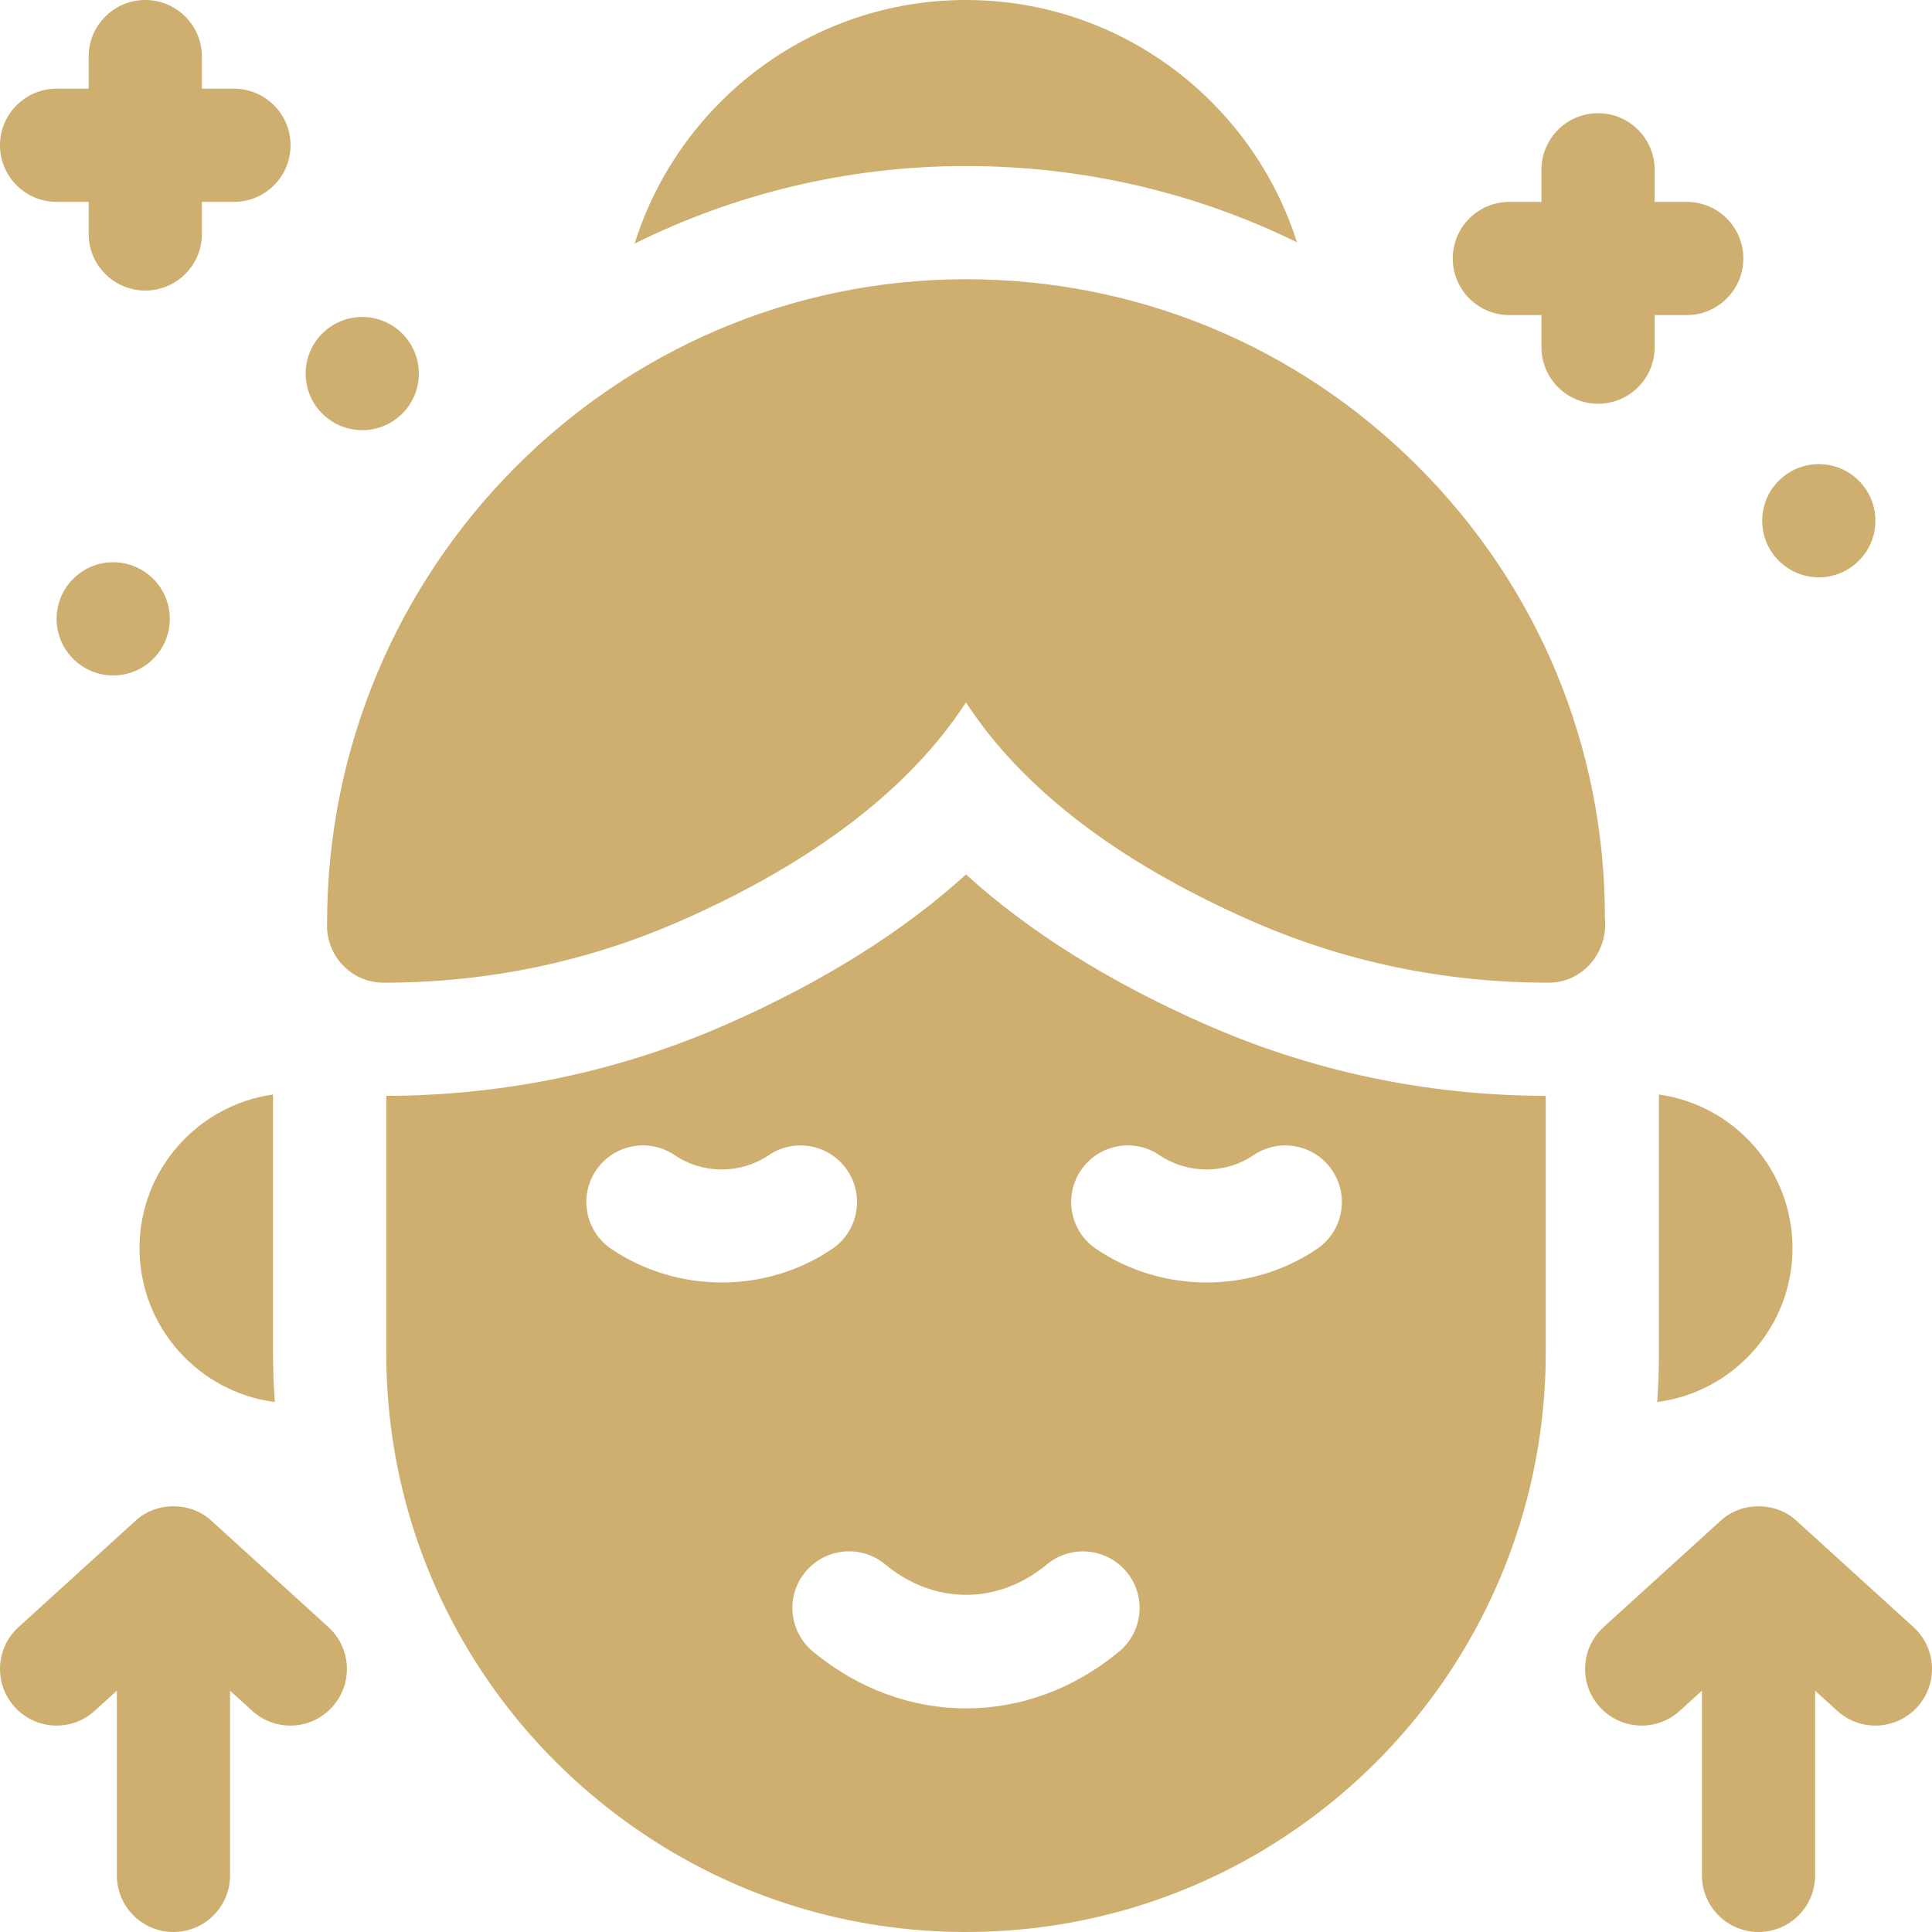 <svg xmlns="http://www.w3.org/2000/svg" width="512" height="512" viewBox="0 0 512 512" fill="none"><g clip-path="url(#clip0_46_45)"><path d="M72.83 371.55C72.51 367.21 72.36 362.85 72.36 358.46V290.42C72.36 290.3 72.36 290.18 72.37 290.06C52.4 292.84 36.97 310.04 36.97 330.77C36.97 351.65 52.64 368.96 72.83 371.55Z" fill="#CFAF6F"></path><path d="M439.64 290.42V358.46C439.64 362.85 439.48 367.21 439.17 371.55C459.36 368.96 475.03 351.65 475.03 330.77C475.03 310.04 459.6 292.84 439.63 290.06C439.64 290.18 439.64 290.3 439.64 290.42Z" fill="#CFAF6F"></path><path d="M256 231.74C239.32 246.88 218.21 260.13 192.85 271.33C164.38 283.9 133.95 290.32 102.36 290.42V358.46C102.36 392.05 113.02 423.96 133.19 450.73C152.68 476.61 180.42 496.02 211.27 505.38C225.7 509.77 240.75 512 256 512C271.25 512 286.3 509.77 300.72 505.39C315.59 500.88 329.67 494.13 342.54 485.33C384.56 456.68 409.64 409.25 409.64 358.46V290.42C378.06 290.33 347.63 283.91 319.16 271.33C293.79 260.13 272.67 246.88 256 231.74ZM161.97 330.96C155.12 326.31 153.33 316.99 157.97 310.13C162.62 303.27 171.95 301.48 178.81 306.13C186.26 311.18 196.26 311.18 203.71 306.14C210.56 301.49 219.89 303.28 224.54 310.14C229.19 317 227.39 326.33 220.54 330.97C211.79 336.9 201.53 339.87 191.27 339.87C181 339.87 170.74 336.9 161.97 330.96ZM296.56 437.7C284.44 447.73 270.23 452.74 256.02 452.74C256.01 452.74 256.01 452.74 256 452.74C241.79 452.74 227.57 447.72 215.44 437.68C209.05 432.4 208.16 422.94 213.44 416.56C218.72 410.18 228.18 409.28 234.56 414.56C241.07 419.95 248.54 422.65 256 422.65C263.46 422.66 270.93 419.97 277.44 414.58C283.82 409.3 293.28 410.2 298.56 416.58C303.84 422.96 302.95 432.42 296.56 437.7ZM332.19 306.14C339.05 301.49 348.38 303.28 353.03 310.14C357.67 317 355.88 326.33 349.03 330.97C340.27 336.9 330.02 339.87 319.76 339.87C309.49 339.87 299.23 336.9 290.46 330.96C283.61 326.32 281.81 316.99 286.46 310.13C291.11 303.27 300.44 301.48 307.29 306.13C314.75 311.18 324.75 311.18 332.19 306.14Z" fill="#CFAF6F"></path><path d="M256 44C286.91 44 316.75 50.99 343.71 64.21C331.9 27.02 297.05 0 256 0C214.83 0 179.88 27.19 168.18 64.56C194.66 51.41 224.44 44.02 255.91 44H256Z" fill="#CFAF6F"></path><path d="M507.089 431.195L476.12 403.047C470.634 397.893 461.431 397.898 455.942 403.047L424.974 431.195C418.843 436.767 418.391 446.254 423.963 452.383C429.535 458.514 439.023 458.967 445.151 453.394L451.03 448.051V497C451.03 505.284 457.746 512 466.03 512C474.314 512 481.03 505.284 481.03 497V448.05L486.91 453.394C493.023 458.955 502.514 458.527 508.098 452.383C513.672 446.254 513.22 436.767 507.089 431.195Z" fill="#CFAF6F"></path><path d="M56.058 403.047C50.569 397.897 41.366 397.892 35.88 403.047L4.911 431.195C-1.22 436.766 -1.672 446.254 3.9 452.383C6.86 455.64 10.924 457.294 15.004 457.294C18.604 457.294 22.215 456.006 25.088 453.394L30.968 448.05V497C30.968 505.284 37.684 512 45.968 512C54.252 512 60.968 505.284 60.968 497V448.052L66.847 453.395C72.976 458.968 82.464 458.514 88.035 452.384C93.607 446.254 93.155 436.768 87.024 431.196L56.058 403.047Z" fill="#CFAF6F"></path><path d="M96 114C104.284 114 111 107.284 111 99C111 90.716 104.284 84 96 84C87.716 84 81 90.716 81 99C81 107.284 87.716 114 96 114Z" fill="#CFAF6F"></path><path d="M30 179C38.284 179 45 172.284 45 164C45 155.716 38.284 149 30 149C21.716 149 15 155.716 15 164C15 172.284 21.716 179 30 179Z" fill="#CFAF6F"></path><path d="M15 53.5H23.5V62C23.5 70.284 30.216 77 38.5 77C46.784 77 53.5 70.284 53.5 62V53.5H62C70.284 53.5 77 46.784 77 38.5C77 30.216 70.284 23.5 62 23.5H53.5V15C53.5 6.716 46.784 0 38.5 0C30.216 0 23.5 6.716 23.5 15V23.5H15C6.716 23.5 0 30.216 0 38.5C0 46.784 6.716 53.5 15 53.5Z" fill="#CFAF6F"></path><path d="M400 83.5H408.5V92C408.5 100.284 415.216 107 423.5 107C431.784 107 438.5 100.284 438.5 92V83.5H447C455.284 83.5 462 76.784 462 68.5C462 60.216 455.284 53.5 447 53.5H438.5V45C438.5 36.716 431.784 30 423.5 30C415.216 30 408.5 36.716 408.5 45V53.5H400C391.716 53.5 385 60.216 385 68.5C385 76.784 391.716 83.5 400 83.5Z" fill="#CFAF6F"></path><path d="M482 153C490.284 153 497 146.284 497 138C497 129.716 490.284 123 482 123C473.716 123 467 129.716 467 138C467 146.284 473.716 153 482 153Z" fill="#CFAF6F"></path><path d="M425.32 243.21C425.32 198 407.7 155.49 375.7 123.53C343.72 91.59 301.21 74 256 74H255.91C162.6 74.05 86.68 150.62 86.68 244.69C86.298 253.217 93.12 260.447 101.68 260.423C129.28 260.423 155.87 254.863 180.73 243.883C215.98 228.323 241.3 208.783 256 186.133C270.69 208.783 296.02 228.323 331.27 243.883C356.12 254.863 382.72 260.423 410.32 260.423C419.565 260.486 426.25 252.205 425.32 243.21Z" fill="#CFAF6F"></path></g><defs><clipPath id="clip0_46_45"><rect width="512" height="512" fill="white"></rect></clipPath></defs></svg>